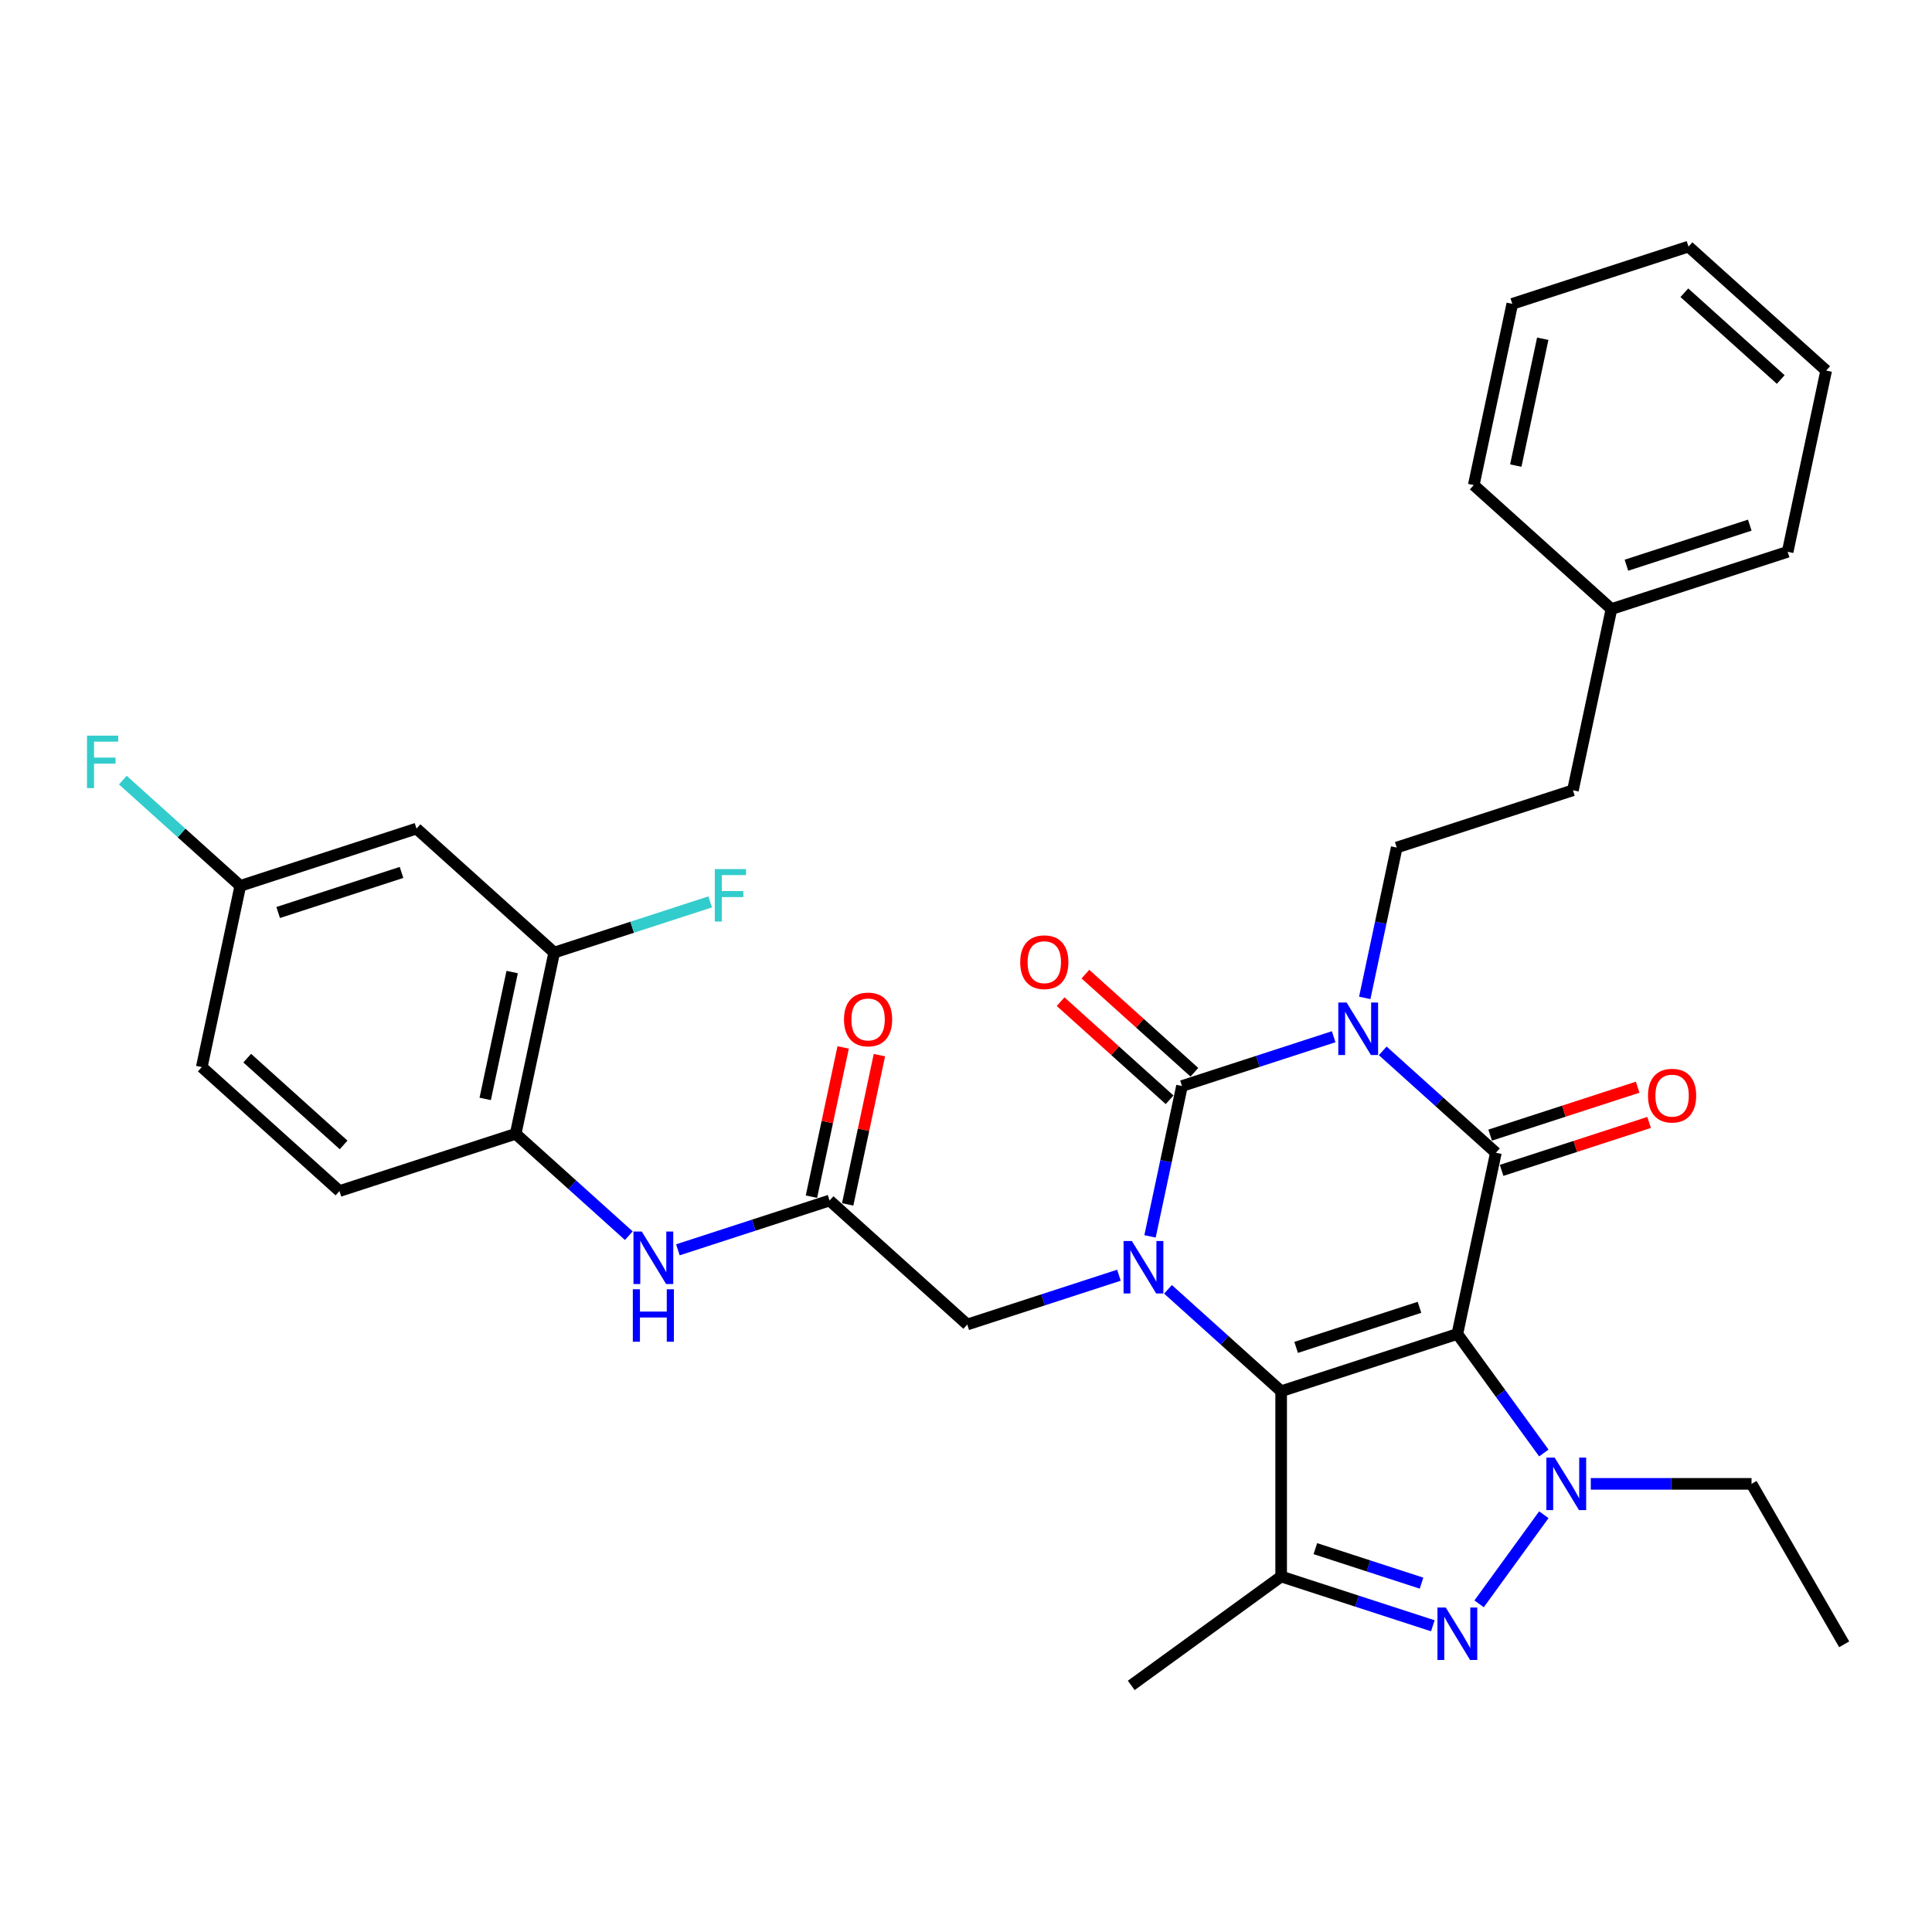 <?xml version='1.0' encoding='iso-8859-1'?>
<svg version='1.1' baseProfile='full'
              xmlns='http://www.w3.org/2000/svg'
                      xmlns:rdkit='http://www.rdkit.org/xml'
                      xmlns:xlink='http://www.w3.org/1999/xlink'
                  xml:space='preserve'
width='1000px' height='1000px' viewBox='0 0 1000 1000'>
<!-- END OF HEADER -->
<rect style='opacity:1.0;fill:#FFFFFF;stroke:none' width='1000' height='1000' x='0' y='0'> </rect>
<path class='bond-0' d='M 754.328,690.46 L 663.123,720.095' style='fill:none;fill-rule:evenodd;stroke:#000000;stroke-width:6px;stroke-linecap:butt;stroke-linejoin:miter;stroke-opacity:1' />
<path class='bond-0' d='M 734.72,676.664 L 670.876,697.408' style='fill:none;fill-rule:evenodd;stroke:#000000;stroke-width:6px;stroke-linecap:butt;stroke-linejoin:miter;stroke-opacity:1' />
<path class='bond-3' d='M 754.328,690.46 L 774.267,596.656' style='fill:none;fill-rule:evenodd;stroke:#000000;stroke-width:6px;stroke-linecap:butt;stroke-linejoin:miter;stroke-opacity:1' />
<path class='bond-5' d='M 754.328,690.46 L 776.708,721.264' style='fill:none;fill-rule:evenodd;stroke:#000000;stroke-width:6px;stroke-linecap:butt;stroke-linejoin:miter;stroke-opacity:1' />
<path class='bond-5' d='M 776.708,721.264 L 799.089,752.067' style='fill:none;fill-rule:evenodd;stroke:#0000FF;stroke-width:6px;stroke-linecap:butt;stroke-linejoin:miter;stroke-opacity:1' />
<path class='bond-2' d='M 663.123,720.095 L 633.838,693.726' style='fill:none;fill-rule:evenodd;stroke:#000000;stroke-width:6px;stroke-linecap:butt;stroke-linejoin:miter;stroke-opacity:1' />
<path class='bond-2' d='M 633.838,693.726 L 604.553,667.358' style='fill:none;fill-rule:evenodd;stroke:#0000FF;stroke-width:6px;stroke-linecap:butt;stroke-linejoin:miter;stroke-opacity:1' />
<path class='bond-7' d='M 663.123,720.095 L 663.123,815.994' style='fill:none;fill-rule:evenodd;stroke:#000000;stroke-width:6px;stroke-linecap:butt;stroke-linejoin:miter;stroke-opacity:1' />
<path class='bond-1' d='M 715.697,543.92 L 744.982,570.288' style='fill:none;fill-rule:evenodd;stroke:#0000FF;stroke-width:6px;stroke-linecap:butt;stroke-linejoin:miter;stroke-opacity:1' />
<path class='bond-1' d='M 744.982,570.288 L 774.267,596.656' style='fill:none;fill-rule:evenodd;stroke:#000000;stroke-width:6px;stroke-linecap:butt;stroke-linejoin:miter;stroke-opacity:1' />
<path class='bond-4' d='M 690.303,536.613 L 651.048,549.367' style='fill:none;fill-rule:evenodd;stroke:#0000FF;stroke-width:6px;stroke-linecap:butt;stroke-linejoin:miter;stroke-opacity:1' />
<path class='bond-4' d='M 651.048,549.367 L 611.794,562.122' style='fill:none;fill-rule:evenodd;stroke:#000000;stroke-width:6px;stroke-linecap:butt;stroke-linejoin:miter;stroke-opacity:1' />
<path class='bond-8' d='M 706.396,516.51 L 714.667,477.597' style='fill:none;fill-rule:evenodd;stroke:#0000FF;stroke-width:6px;stroke-linecap:butt;stroke-linejoin:miter;stroke-opacity:1' />
<path class='bond-8' d='M 714.667,477.597 L 722.938,438.683' style='fill:none;fill-rule:evenodd;stroke:#000000;stroke-width:6px;stroke-linecap:butt;stroke-linejoin:miter;stroke-opacity:1' />
<path class='bond-10' d='M 579.158,660.051 L 539.904,672.805' style='fill:none;fill-rule:evenodd;stroke:#0000FF;stroke-width:6px;stroke-linecap:butt;stroke-linejoin:miter;stroke-opacity:1' />
<path class='bond-10' d='M 539.904,672.805 L 500.65,685.56' style='fill:none;fill-rule:evenodd;stroke:#000000;stroke-width:6px;stroke-linecap:butt;stroke-linejoin:miter;stroke-opacity:1' />
<path class='bond-34' d='M 595.251,639.949 L 603.523,601.035' style='fill:none;fill-rule:evenodd;stroke:#0000FF;stroke-width:6px;stroke-linecap:butt;stroke-linejoin:miter;stroke-opacity:1' />
<path class='bond-34' d='M 603.523,601.035 L 611.794,562.122' style='fill:none;fill-rule:evenodd;stroke:#000000;stroke-width:6px;stroke-linecap:butt;stroke-linejoin:miter;stroke-opacity:1' />
<path class='bond-15' d='M 777.23,605.777 L 815.401,593.375' style='fill:none;fill-rule:evenodd;stroke:#000000;stroke-width:6px;stroke-linecap:butt;stroke-linejoin:miter;stroke-opacity:1' />
<path class='bond-15' d='M 815.401,593.375 L 853.572,580.972' style='fill:none;fill-rule:evenodd;stroke:#FF0000;stroke-width:6px;stroke-linecap:butt;stroke-linejoin:miter;stroke-opacity:1' />
<path class='bond-15' d='M 771.303,587.536 L 809.474,575.133' style='fill:none;fill-rule:evenodd;stroke:#000000;stroke-width:6px;stroke-linecap:butt;stroke-linejoin:miter;stroke-opacity:1' />
<path class='bond-15' d='M 809.474,575.133 L 847.645,562.731' style='fill:none;fill-rule:evenodd;stroke:#FF0000;stroke-width:6px;stroke-linecap:butt;stroke-linejoin:miter;stroke-opacity:1' />
<path class='bond-14' d='M 618.211,554.995 L 590.01,529.602' style='fill:none;fill-rule:evenodd;stroke:#000000;stroke-width:6px;stroke-linecap:butt;stroke-linejoin:miter;stroke-opacity:1' />
<path class='bond-14' d='M 590.01,529.602 L 561.808,504.21' style='fill:none;fill-rule:evenodd;stroke:#FF0000;stroke-width:6px;stroke-linecap:butt;stroke-linejoin:miter;stroke-opacity:1' />
<path class='bond-14' d='M 605.377,569.248 L 577.176,543.856' style='fill:none;fill-rule:evenodd;stroke:#000000;stroke-width:6px;stroke-linecap:butt;stroke-linejoin:miter;stroke-opacity:1' />
<path class='bond-14' d='M 577.176,543.856 L 548.974,518.463' style='fill:none;fill-rule:evenodd;stroke:#FF0000;stroke-width:6px;stroke-linecap:butt;stroke-linejoin:miter;stroke-opacity:1' />
<path class='bond-6' d='M 799.089,784.021 L 765.577,830.145' style='fill:none;fill-rule:evenodd;stroke:#0000FF;stroke-width:6px;stroke-linecap:butt;stroke-linejoin:miter;stroke-opacity:1' />
<path class='bond-20' d='M 823.394,768.044 L 864.995,768.044' style='fill:none;fill-rule:evenodd;stroke:#0000FF;stroke-width:6px;stroke-linecap:butt;stroke-linejoin:miter;stroke-opacity:1' />
<path class='bond-20' d='M 864.995,768.044 L 906.596,768.044' style='fill:none;fill-rule:evenodd;stroke:#000000;stroke-width:6px;stroke-linecap:butt;stroke-linejoin:miter;stroke-opacity:1' />
<path class='bond-33' d='M 741.631,841.503 L 702.377,828.748' style='fill:none;fill-rule:evenodd;stroke:#0000FF;stroke-width:6px;stroke-linecap:butt;stroke-linejoin:miter;stroke-opacity:1' />
<path class='bond-33' d='M 702.377,828.748 L 663.123,815.994' style='fill:none;fill-rule:evenodd;stroke:#000000;stroke-width:6px;stroke-linecap:butt;stroke-linejoin:miter;stroke-opacity:1' />
<path class='bond-33' d='M 735.782,819.435 L 708.304,810.507' style='fill:none;fill-rule:evenodd;stroke:#0000FF;stroke-width:6px;stroke-linecap:butt;stroke-linejoin:miter;stroke-opacity:1' />
<path class='bond-33' d='M 708.304,810.507 L 680.826,801.579' style='fill:none;fill-rule:evenodd;stroke:#000000;stroke-width:6px;stroke-linecap:butt;stroke-linejoin:miter;stroke-opacity:1' />
<path class='bond-23' d='M 663.123,815.994 L 585.538,872.362' style='fill:none;fill-rule:evenodd;stroke:#000000;stroke-width:6px;stroke-linecap:butt;stroke-linejoin:miter;stroke-opacity:1' />
<path class='bond-21' d='M 722.938,438.683 L 814.144,409.049' style='fill:none;fill-rule:evenodd;stroke:#000000;stroke-width:6px;stroke-linecap:butt;stroke-linejoin:miter;stroke-opacity:1' />
<path class='bond-9' d='M 429.383,621.391 L 500.65,685.56' style='fill:none;fill-rule:evenodd;stroke:#000000;stroke-width:6px;stroke-linecap:butt;stroke-linejoin:miter;stroke-opacity:1' />
<path class='bond-11' d='M 429.383,621.391 L 390.128,634.145' style='fill:none;fill-rule:evenodd;stroke:#000000;stroke-width:6px;stroke-linecap:butt;stroke-linejoin:miter;stroke-opacity:1' />
<path class='bond-11' d='M 390.128,634.145 L 350.874,646.9' style='fill:none;fill-rule:evenodd;stroke:#0000FF;stroke-width:6px;stroke-linecap:butt;stroke-linejoin:miter;stroke-opacity:1' />
<path class='bond-17' d='M 438.763,623.385 L 446.973,584.759' style='fill:none;fill-rule:evenodd;stroke:#000000;stroke-width:6px;stroke-linecap:butt;stroke-linejoin:miter;stroke-opacity:1' />
<path class='bond-17' d='M 446.973,584.759 L 455.183,546.133' style='fill:none;fill-rule:evenodd;stroke:#FF0000;stroke-width:6px;stroke-linecap:butt;stroke-linejoin:miter;stroke-opacity:1' />
<path class='bond-17' d='M 420.002,619.397 L 428.212,580.771' style='fill:none;fill-rule:evenodd;stroke:#000000;stroke-width:6px;stroke-linecap:butt;stroke-linejoin:miter;stroke-opacity:1' />
<path class='bond-17' d='M 428.212,580.771 L 436.423,542.145' style='fill:none;fill-rule:evenodd;stroke:#FF0000;stroke-width:6px;stroke-linecap:butt;stroke-linejoin:miter;stroke-opacity:1' />
<path class='bond-12' d='M 325.48,639.593 L 296.195,613.224' style='fill:none;fill-rule:evenodd;stroke:#0000FF;stroke-width:6px;stroke-linecap:butt;stroke-linejoin:miter;stroke-opacity:1' />
<path class='bond-12' d='M 296.195,613.224 L 266.91,586.856' style='fill:none;fill-rule:evenodd;stroke:#000000;stroke-width:6px;stroke-linecap:butt;stroke-linejoin:miter;stroke-opacity:1' />
<path class='bond-13' d='M 266.91,586.856 L 286.848,493.052' style='fill:none;fill-rule:evenodd;stroke:#000000;stroke-width:6px;stroke-linecap:butt;stroke-linejoin:miter;stroke-opacity:1' />
<path class='bond-13' d='M 251.14,568.798 L 265.097,503.135' style='fill:none;fill-rule:evenodd;stroke:#000000;stroke-width:6px;stroke-linecap:butt;stroke-linejoin:miter;stroke-opacity:1' />
<path class='bond-18' d='M 266.91,586.856 L 175.704,616.491' style='fill:none;fill-rule:evenodd;stroke:#000000;stroke-width:6px;stroke-linecap:butt;stroke-linejoin:miter;stroke-opacity:1' />
<path class='bond-16' d='M 286.848,493.052 L 215.581,428.883' style='fill:none;fill-rule:evenodd;stroke:#000000;stroke-width:6px;stroke-linecap:butt;stroke-linejoin:miter;stroke-opacity:1' />
<path class='bond-22' d='M 286.848,493.052 L 327.215,479.936' style='fill:none;fill-rule:evenodd;stroke:#000000;stroke-width:6px;stroke-linecap:butt;stroke-linejoin:miter;stroke-opacity:1' />
<path class='bond-22' d='M 327.215,479.936 L 367.582,466.821' style='fill:none;fill-rule:evenodd;stroke:#33CCCC;stroke-width:6px;stroke-linecap:butt;stroke-linejoin:miter;stroke-opacity:1' />
<path class='bond-36' d='M 215.581,428.883 L 124.376,458.518' style='fill:none;fill-rule:evenodd;stroke:#000000;stroke-width:6px;stroke-linecap:butt;stroke-linejoin:miter;stroke-opacity:1' />
<path class='bond-36' d='M 207.827,451.57 L 143.983,472.314' style='fill:none;fill-rule:evenodd;stroke:#000000;stroke-width:6px;stroke-linecap:butt;stroke-linejoin:miter;stroke-opacity:1' />
<path class='bond-24' d='M 175.704,616.491 L 104.437,552.321' style='fill:none;fill-rule:evenodd;stroke:#000000;stroke-width:6px;stroke-linecap:butt;stroke-linejoin:miter;stroke-opacity:1' />
<path class='bond-24' d='M 177.848,592.612 L 127.961,547.693' style='fill:none;fill-rule:evenodd;stroke:#000000;stroke-width:6px;stroke-linecap:butt;stroke-linejoin:miter;stroke-opacity:1' />
<path class='bond-19' d='M 124.376,458.518 L 104.437,552.321' style='fill:none;fill-rule:evenodd;stroke:#000000;stroke-width:6px;stroke-linecap:butt;stroke-linejoin:miter;stroke-opacity:1' />
<path class='bond-25' d='M 124.376,458.518 L 93.978,431.148' style='fill:none;fill-rule:evenodd;stroke:#000000;stroke-width:6px;stroke-linecap:butt;stroke-linejoin:miter;stroke-opacity:1' />
<path class='bond-25' d='M 93.978,431.148 L 63.581,403.778' style='fill:none;fill-rule:evenodd;stroke:#33CCCC;stroke-width:6px;stroke-linecap:butt;stroke-linejoin:miter;stroke-opacity:1' />
<path class='bond-29' d='M 906.596,768.044 L 954.545,851.096' style='fill:none;fill-rule:evenodd;stroke:#000000;stroke-width:6px;stroke-linecap:butt;stroke-linejoin:miter;stroke-opacity:1' />
<path class='bond-26' d='M 814.144,409.049 L 834.083,315.245' style='fill:none;fill-rule:evenodd;stroke:#000000;stroke-width:6px;stroke-linecap:butt;stroke-linejoin:miter;stroke-opacity:1' />
<path class='bond-27' d='M 834.083,315.245 L 925.288,285.611' style='fill:none;fill-rule:evenodd;stroke:#000000;stroke-width:6px;stroke-linecap:butt;stroke-linejoin:miter;stroke-opacity:1' />
<path class='bond-27' d='M 841.837,292.559 L 905.681,271.815' style='fill:none;fill-rule:evenodd;stroke:#000000;stroke-width:6px;stroke-linecap:butt;stroke-linejoin:miter;stroke-opacity:1' />
<path class='bond-28' d='M 834.083,315.245 L 762.816,251.076' style='fill:none;fill-rule:evenodd;stroke:#000000;stroke-width:6px;stroke-linecap:butt;stroke-linejoin:miter;stroke-opacity:1' />
<path class='bond-30' d='M 925.288,285.611 L 945.227,191.807' style='fill:none;fill-rule:evenodd;stroke:#000000;stroke-width:6px;stroke-linecap:butt;stroke-linejoin:miter;stroke-opacity:1' />
<path class='bond-31' d='M 762.816,251.076 L 782.754,157.272' style='fill:none;fill-rule:evenodd;stroke:#000000;stroke-width:6px;stroke-linecap:butt;stroke-linejoin:miter;stroke-opacity:1' />
<path class='bond-31' d='M 784.567,240.993 L 798.524,175.331' style='fill:none;fill-rule:evenodd;stroke:#000000;stroke-width:6px;stroke-linecap:butt;stroke-linejoin:miter;stroke-opacity:1' />
<path class='bond-35' d='M 945.227,191.807 L 873.96,127.638' style='fill:none;fill-rule:evenodd;stroke:#000000;stroke-width:6px;stroke-linecap:butt;stroke-linejoin:miter;stroke-opacity:1' />
<path class='bond-35' d='M 921.703,196.435 L 871.816,151.517' style='fill:none;fill-rule:evenodd;stroke:#000000;stroke-width:6px;stroke-linecap:butt;stroke-linejoin:miter;stroke-opacity:1' />
<path class='bond-32' d='M 782.754,157.272 L 873.96,127.638' style='fill:none;fill-rule:evenodd;stroke:#000000;stroke-width:6px;stroke-linecap:butt;stroke-linejoin:miter;stroke-opacity:1' />
<path  class='atom-2' d='M 696.996 518.908
L 705.896 533.293
Q 706.778 534.712, 708.197 537.282
Q 709.617 539.852, 709.693 540.006
L 709.693 518.908
L 713.299 518.908
L 713.299 546.067
L 709.578 546.067
L 700.027 530.339
Q 698.914 528.498, 697.725 526.388
Q 696.574 524.278, 696.229 523.626
L 696.229 546.067
L 692.7 546.067
L 692.7 518.908
L 696.996 518.908
' fill='#0000FF'/>
<path  class='atom-3' d='M 585.852 642.346
L 594.752 656.731
Q 595.634 658.15, 597.053 660.72
Q 598.472 663.29, 598.549 663.444
L 598.549 642.346
L 602.155 642.346
L 602.155 669.505
L 598.434 669.505
L 588.883 653.777
Q 587.77 651.936, 586.581 649.826
Q 585.43 647.716, 585.085 647.064
L 585.085 669.505
L 581.556 669.505
L 581.556 642.346
L 585.852 642.346
' fill='#0000FF'/>
<path  class='atom-6' d='M 804.693 754.465
L 813.593 768.85
Q 814.475 770.269, 815.894 772.839
Q 817.313 775.409, 817.39 775.563
L 817.39 754.465
L 820.996 754.465
L 820.996 781.624
L 817.275 781.624
L 807.724 765.896
Q 806.611 764.055, 805.422 761.945
Q 804.271 759.835, 803.926 759.183
L 803.926 781.624
L 800.397 781.624
L 800.397 754.465
L 804.693 754.465
' fill='#0000FF'/>
<path  class='atom-7' d='M 748.325 832.049
L 757.224 846.434
Q 758.107 847.853, 759.526 850.423
Q 760.945 852.994, 761.022 853.147
L 761.022 832.049
L 764.628 832.049
L 764.628 859.208
L 760.907 859.208
L 751.355 843.48
Q 750.243 841.639, 749.054 839.529
Q 747.903 837.419, 747.558 836.767
L 747.558 859.208
L 744.029 859.208
L 744.029 832.049
L 748.325 832.049
' fill='#0000FF'/>
<path  class='atom-12' d='M 332.174 637.446
L 341.073 651.831
Q 341.955 653.25, 343.375 655.82
Q 344.794 658.39, 344.871 658.544
L 344.871 637.446
L 348.477 637.446
L 348.477 664.605
L 344.756 664.605
L 335.204 648.877
Q 334.092 647.036, 332.902 644.926
Q 331.752 642.816, 331.406 642.164
L 331.406 664.605
L 327.877 664.605
L 327.877 637.446
L 332.174 637.446
' fill='#0000FF'/>
<path  class='atom-12' d='M 327.551 667.321
L 331.234 667.321
L 331.234 678.867
L 345.12 678.867
L 345.12 667.321
L 348.803 667.321
L 348.803 694.479
L 345.12 694.479
L 345.12 681.936
L 331.234 681.936
L 331.234 694.479
L 327.551 694.479
L 327.551 667.321
' fill='#0000FF'/>
<path  class='atom-15' d='M 528.06 498.029
Q 528.06 491.508, 531.282 487.864
Q 534.504 484.22, 540.527 484.22
Q 546.549 484.22, 549.772 487.864
Q 552.994 491.508, 552.994 498.029
Q 552.994 504.627, 549.733 508.386
Q 546.473 512.107, 540.527 512.107
Q 534.543 512.107, 531.282 508.386
Q 528.06 504.665, 528.06 498.029
M 540.527 509.038
Q 544.67 509.038, 546.895 506.277
Q 549.158 503.476, 549.158 498.029
Q 549.158 492.697, 546.895 490.012
Q 544.67 487.289, 540.527 487.289
Q 536.384 487.289, 534.121 489.974
Q 531.896 492.659, 531.896 498.029
Q 531.896 503.515, 534.121 506.277
Q 536.384 509.038, 540.527 509.038
' fill='#FF0000'/>
<path  class='atom-16' d='M 853.006 567.099
Q 853.006 560.577, 856.228 556.933
Q 859.45 553.289, 865.473 553.289
Q 871.495 553.289, 874.717 556.933
Q 877.939 560.577, 877.939 567.099
Q 877.939 573.696, 874.679 577.456
Q 871.418 581.177, 865.473 581.177
Q 859.488 581.177, 856.228 577.456
Q 853.006 573.735, 853.006 567.099
M 865.473 578.108
Q 869.615 578.108, 871.84 575.346
Q 874.103 572.546, 874.103 567.099
Q 874.103 561.767, 871.84 559.081
Q 869.615 556.358, 865.473 556.358
Q 861.33 556.358, 859.066 559.043
Q 856.842 561.728, 856.842 567.099
Q 856.842 572.584, 859.066 575.346
Q 861.33 578.108, 865.473 578.108
' fill='#FF0000'/>
<path  class='atom-18' d='M 436.854 527.664
Q 436.854 521.143, 440.077 517.498
Q 443.299 513.854, 449.321 513.854
Q 455.344 513.854, 458.566 517.498
Q 461.788 521.143, 461.788 527.664
Q 461.788 534.262, 458.528 538.021
Q 455.267 541.742, 449.321 541.742
Q 443.337 541.742, 440.077 538.021
Q 436.854 534.3, 436.854 527.664
M 449.321 538.673
Q 453.464 538.673, 455.689 535.911
Q 457.952 533.111, 457.952 527.664
Q 457.952 522.332, 455.689 519.647
Q 453.464 516.923, 449.321 516.923
Q 445.178 516.923, 442.915 519.608
Q 440.69 522.293, 440.69 527.664
Q 440.69 533.149, 442.915 535.911
Q 445.178 538.673, 449.321 538.673
' fill='#FF0000'/>
<path  class='atom-23' d='M 369.979 449.839
L 386.129 449.839
L 386.129 452.946
L 373.624 452.946
L 373.624 461.193
L 384.748 461.193
L 384.748 464.339
L 373.624 464.339
L 373.624 476.997
L 369.979 476.997
L 369.979 449.839
' fill='#33CCCC'/>
<path  class='atom-26' d='M 45.034 380.769
L 61.183 380.769
L 61.183 383.876
L 48.678 383.876
L 48.678 392.124
L 59.802 392.124
L 59.802 395.269
L 48.678 395.269
L 48.678 407.928
L 45.034 407.928
L 45.034 380.769
' fill='#33CCCC'/>
</svg>
